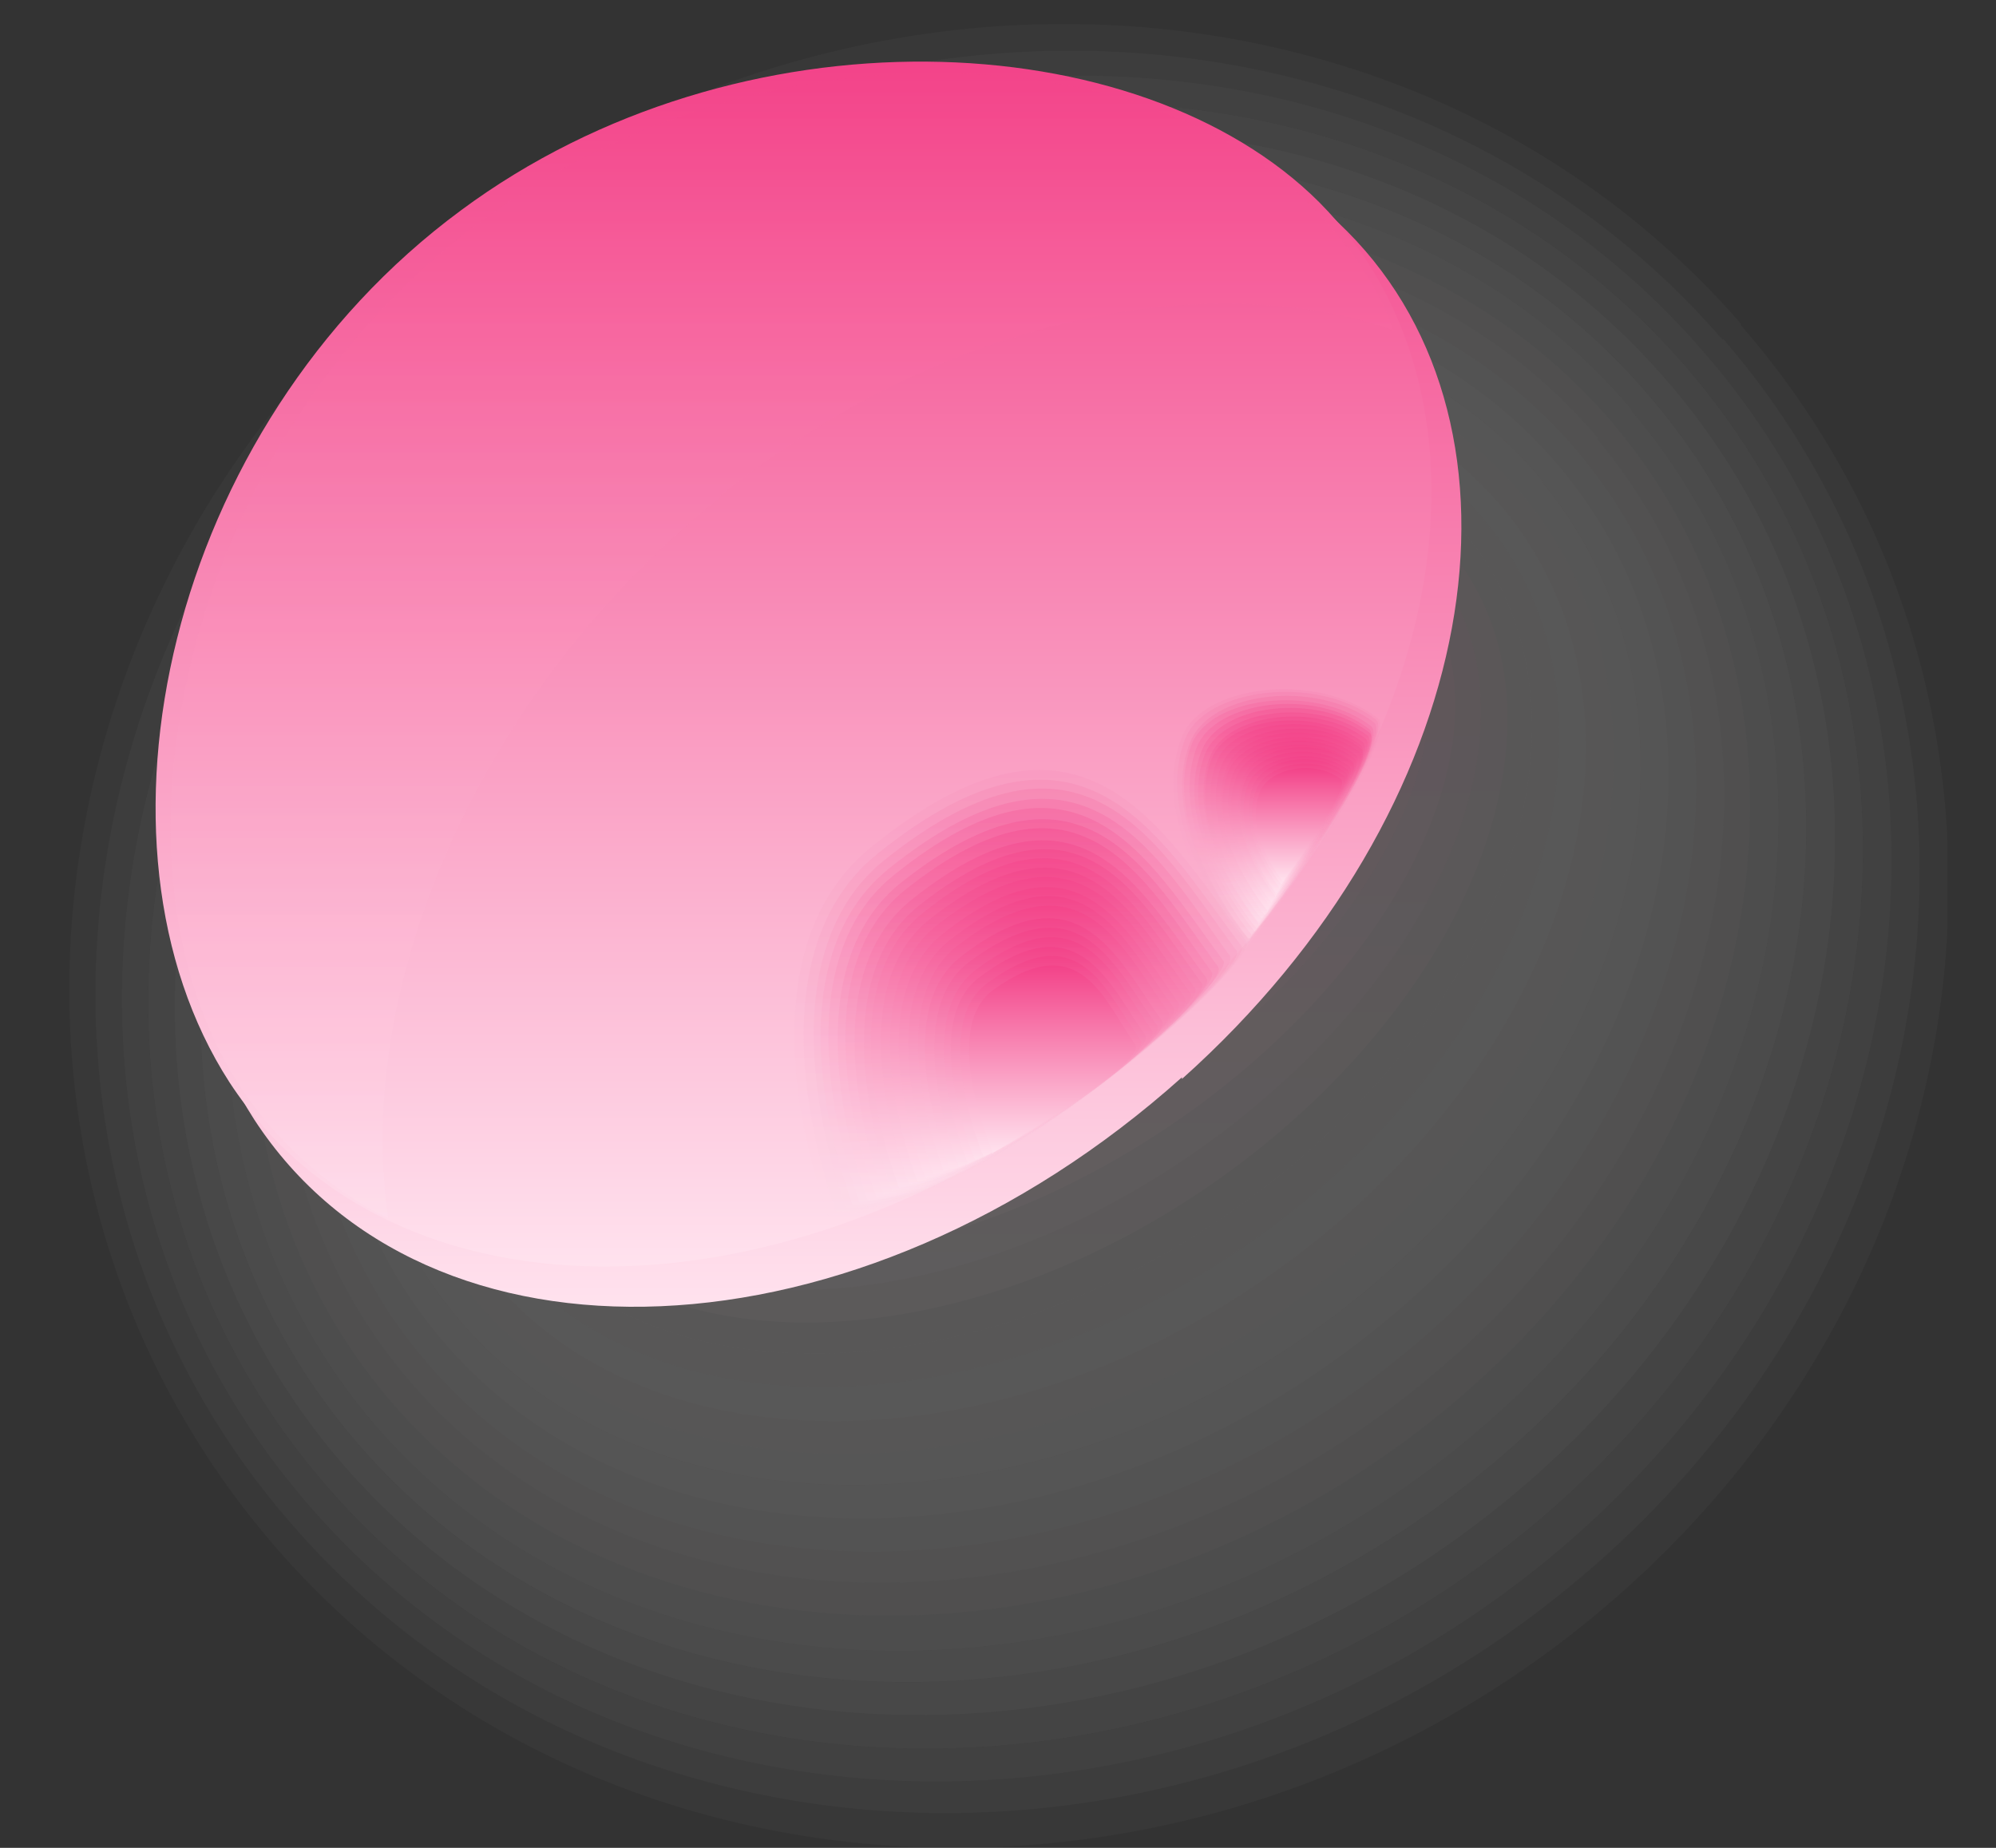 <svg xmlns="http://www.w3.org/2000/svg" width="27" height="25" fill="none"><rect width="100%" height="100%" fill="#333333" stroke="none"/><g clip-path="url(#a)"><g opacity=".5" style="mix-blend-mode:multiply"><path fill="#fff" d="M23.549 4.401c4.407 5.065 3.535 12.87-1.946 17.43-5.48 4.56-13.49 4.144-17.874-.898C-.655 15.867.217 8.063 5.698 3.503c5.48-4.56 13.466-4.166 17.851.877v.02z" opacity=".05"/><path fill="#F7F7F7" d="M23.303 4.577c4.228 4.89 3.333 12.431-2.036 16.86-5.346 4.429-13.109 4.056-17.336-.833C-.275 15.758.642 8.216 5.989 3.788c5.346-4.429 13.086-4.078 17.314.81v-.021z" opacity=".05"/><path fill="#EFEEEE" d="M23.058 4.773c4.07 4.714 3.131 11.993-2.103 16.312-5.212 4.297-12.751 3.968-16.8-.745C.105 15.648 1.068 8.347 6.28 4.05c5.212-4.297 12.729-3.99 16.777.723z" opacity=".05"/><path fill="#E7E6E6" d="M22.81 4.97c3.892 4.517 2.93 11.577-2.17 15.742-5.1 4.166-12.393 3.88-16.263-.657C.507 15.538 1.47 8.5 6.57 4.335 11.647.169 18.918.455 22.81 4.97z" opacity=".05"/><path fill="#DFDEDE" d="M22.566 5.17c3.736 4.34 2.73 11.137-2.237 15.171-4.966 4.034-12.013 3.771-15.726-.57-3.713-4.34-2.707-11.115 2.26-15.15C11.828.589 18.852.83 22.565 5.17z" opacity=".05"/><path fill="#D7D5D5" d="M22.318 5.366c3.557 4.166 2.528 10.7-2.326 14.602-4.832 3.902-11.655 3.683-15.19-.482-3.534-4.144-2.482-10.7 2.35-14.58 4.831-3.903 11.632-3.705 15.166.46z" opacity=".05"/><path fill="#D0CDCD" d="M22.072 5.564c3.4 3.99 2.326 10.282-2.394 14.053-4.697 3.771-11.274 3.596-14.652-.395C1.67 15.232 2.744 8.94 7.442 5.17c4.698-3.771 11.252-3.618 14.63.373v.022z" opacity=".05"/><path fill="#C8C5C5" d="M21.826 5.739c3.221 3.815 2.125 9.844-2.46 13.483-4.587 3.64-10.917 3.486-14.116-.306-3.2-3.793-2.103-9.823 2.483-13.462 4.586-3.64 10.894-3.508 14.115.307l-.022-.022z" opacity=".05"/><path fill="#C0BCBC" d="M21.601 5.937c3.065 3.64 1.924 9.405-2.527 12.913-4.452 3.508-10.537 3.398-13.579-.22-3.042-3.617-1.901-9.405 2.55-12.913 4.452-3.508 10.514-3.42 13.579.22H21.6z" opacity=".05"/><path fill="#B8B4B4" d="M21.357 6.134c2.886 3.442 1.722 8.989-2.595 12.365-4.317 3.377-10.178 3.31-13.042-.131-2.885-3.442-1.7-8.99 2.618-12.344 4.317-3.376 10.156-3.332 13.041.132l-.022-.022z" opacity=".05"/><path fill="#B0ACAC" d="M21.11 6.331c2.73 3.267 1.521 8.55-2.684 11.795-4.184 3.245-9.799 3.223-12.505-.065-2.707-3.267-1.5-8.551 2.684-11.774 4.206-3.245 9.776-3.223 12.505.044z" opacity=".05"/><path fill="#A8A3A3" d="M20.864 6.527c2.55 3.091 1.32 8.112-2.752 11.225-4.071 3.114-9.44 3.114-11.968.022-2.55-3.091-1.32-8.112 2.752-11.225 4.071-3.113 9.417-3.135 11.968-.044v.022z" opacity=".05"/><path fill="#A09B9B" d="M20.617 6.726c2.394 2.916 1.119 7.695-2.818 10.677-3.937 2.982-9.06 3.025-11.431.11-2.371-2.917-1.119-7.696 2.818-10.656 3.938-2.982 9.038-3.047 11.431-.131z" opacity=".05"/><path fill="#989393" d="M20.371 6.924c2.215 2.74.917 7.257-2.886 10.107-3.803 2.85-8.702 2.938-10.894.197-2.215-2.74-.917-7.257 2.886-10.085 3.803-2.85 8.68-2.938 10.894-.22z" opacity=".05"/><path fill="#908A8A" d="M20.126 7.098c2.058 2.543.716 6.818-2.975 9.537-3.691 2.719-8.322 2.85-10.357.285-2.036-2.565-.716-6.819 2.975-9.537 3.69-2.719 8.321-2.85 10.357-.285z" opacity=".05"/><path fill="#888282" d="M19.88 7.296c1.879 2.368.514 6.402-3.043 8.967-3.557 2.587-7.963 2.74-9.82.373-1.88-2.368-.515-6.402 3.042-8.967 3.557-2.587 7.941-2.763 9.82-.373z" opacity=".05"/><path fill="url(#b)" d="M19.656 7.493c1.723 2.192.313 5.963-3.11 8.419-3.422 2.455-7.583 2.652-9.283.46-1.722-2.192-.313-5.963 3.11-8.397 3.422-2.455 7.583-2.675 9.283-.46v-.022z" opacity=".05"/><path fill="url(#c)" d="M19.411 7.69c1.544 2.017.112 5.524-3.176 7.849-3.289 2.324-7.226 2.565-8.747.548-1.544-2.018-.112-5.525 3.176-7.85 3.289-2.323 7.204-2.565 8.747-.547z" opacity=".05"/><path fill="url(#d)" d="M19.163 7.886c1.387 1.842-.09 5.109-3.244 7.28-3.176 2.192-6.845 2.455-8.21.635-1.386-1.841.09-5.086 3.244-7.279 3.154-2.192 6.846-2.477 8.21-.636z" opacity=".05"/><path fill="url(#e)" d="M18.916 8.085c1.209 1.666-.29 4.67-3.333 6.73-3.042 2.062-6.487 2.369-7.673.703-1.208-1.667.291-4.67 3.334-6.71 3.042-2.038 6.465-2.39 7.695-.723h-.023z" opacity=".05"/><path fill="url(#f)" d="M18.671 8.26c1.052 1.469-.492 4.231-3.4 6.16-2.908 1.908-6.107 2.28-7.158.79-1.052-1.491.492-4.232 3.4-6.16 2.908-1.93 6.107-2.281 7.158-.812v.022z" opacity=".05"/><path fill="url(#g)" d="M18.424 8.459c.873 1.294-.693 3.815-3.467 5.59-2.774 1.777-5.75 2.193-6.622.878-.872-1.316.672-3.815 3.468-5.591 2.774-1.798 5.726-2.192 6.621-.877z" opacity=".05"/></g><path fill="url(#h)" d="M15.988 14.575c-4.384 3.925-10.223 4.144-12.55.57C1.336 11.88 2.544 6.178 6.526 3.22c3.78-2.829 9.238-2.566 11.7-.088 2.661 2.675 1.856 7.805-2.238 11.466v-.022z"/><path fill="url(#i)" d="M15.563 14.071c-4.362 3.859-10.156 4.1-12.46.57-2.08-3.223-.85-8.857 3.132-11.795C9.993.06 15.407.303 17.845 2.736c2.64 2.653 1.812 7.718-2.282 11.335z"/><path fill="url(#j)" d="M9.747 6.705c2.93-2.346 6.51-3.135 9.105-2.236-.224-.636-.627-1.184-1.119-1.688C15.43.435 10.127.259 6.436 3.044c-3.914 2.938-5.19 8.55-3.199 11.642.493.745 1.208 1.403 2.014 1.797-.47-3.222 1.297-7.213 4.496-9.756v-.022z" opacity=".28"/><g style="mix-blend-mode:screen"><path fill="url(#k)" d="M16.838 12.844c.626-.745 2.103-2.916 1.79-3.135-.828-.636-2.372-.439-2.64.263-.514 1.272.85 2.872.85 2.872z" opacity=".05"/><path fill="url(#l)" d="M16.861 12.777c.604-.723 2.036-2.828 1.745-3.047-.805-.614-2.304-.417-2.572.263-.492 1.228.827 2.784.827 2.784z" opacity=".1"/><path fill="url(#m)" d="M16.885 12.733c.581-.701 1.968-2.74 1.7-2.96-.783-.592-2.215-.416-2.483.264-.492 1.205.805 2.696.805 2.696h-.022z" opacity=".14"/><path fill="url(#n)" d="M16.907 12.69c.559-.679 1.923-2.652 1.633-2.871-.761-.57-2.148-.395-2.416.24-.47 1.163.76 2.632.76 2.632h.023z" opacity=".19"/><path fill="url(#o)" d="M16.93 12.646c.56-.658 1.857-2.587 1.588-2.784-.738-.57-2.08-.373-2.326.24-.448 1.141.738 2.544.738 2.544z" opacity=".24"/><path fill="url(#p)" d="M16.974 12.603c.537-.636 1.813-2.5 1.544-2.697-.716-.548-2.013-.373-2.26.241-.447 1.096.716 2.456.716 2.456z" opacity=".29"/><path fill="url(#q)" d="M16.997 12.56c.514-.614 1.745-2.412 1.499-2.61-.694-.525-1.947-.35-2.193.242-.425 1.052.694 2.368.694 2.368z" opacity=".33"/><path fill="url(#r)" d="M17.018 12.513c.492-.592 1.678-2.346 1.454-2.521-.67-.505-1.879-.33-2.102.24-.403 1.031.67 2.28.67 2.28h-.022z" opacity=".38"/><path fill="url(#s)" d="M17.043 12.47c.47-.57 1.633-2.258 1.387-2.434-.649-.482-1.812-.329-2.036.22-.402.986.627 2.214.627 2.214h.022z" opacity=".43"/><path fill="url(#t)" d="M17.063 12.426c.448-.549 1.566-2.171 1.343-2.346-.627-.483-1.745-.307-1.947.219-.38.965.604 2.127.604 2.127z" opacity=".48"/><path fill="url(#u)" d="M17.11 12.383c.424-.527 1.52-2.083 1.297-2.259-.604-.46-1.678-.285-1.88.22-.357.92.582 2.039.582 2.039z" opacity=".52"/><path fill="url(#v)" d="M17.133 12.338c.402-.504 1.454-2.017 1.252-2.17-.581-.439-1.61-.285-1.79.219-.357.877.56 1.951.56 1.951h-.023z" opacity=".57"/><path fill="url(#w)" d="M17.153 12.295c.38-.482 1.387-1.93 1.186-2.083-.56-.416-1.521-.263-1.723.22-.335.855.515 1.863.515 1.863h.022z" opacity=".62"/><path fill="url(#x)" d="M17.176 12.252c.358-.46 1.342-1.842 1.14-1.996-.536-.416-1.453-.24-1.632.198-.314.81.492 1.797.492 1.797z" opacity=".67"/><path fill="url(#y)" d="M17.199 12.208c.335-.438 1.275-1.776 1.096-1.907-.514-.395-1.387-.242-1.566.197-.313.767.47 1.71.47 1.71z" opacity=".71"/><path fill="url(#z)" d="M17.243 12.14c.335-.416 1.208-1.688 1.051-1.819-.492-.373-1.32-.22-1.476.197-.291.746.447 1.623.447 1.623h-.022z" opacity=".76"/><path fill="url(#A)" d="M17.265 12.098c.313-.395 1.163-1.6.984-1.732-.47-.35-1.252-.197-1.409.197-.268.702.425 1.535.425 1.535z" opacity=".81"/><path fill="url(#B)" d="M17.288 12.054c.29-.373 1.096-1.513.94-1.644-.448-.329-1.186-.175-1.343.197-.268.68.38 1.47.38 1.47l.023-.023z" opacity=".86"/><path fill="url(#C)" d="M17.31 12.01c.268-.351 1.05-1.447.894-1.557-.425-.329-1.118-.175-1.253.176-.246.635.358 1.38.358 1.38z" opacity=".9"/><path fill="url(#D)" d="M17.333 11.966c.246-.329.984-1.36.85-1.469-.403-.307-1.052-.153-1.186.176-.246.591.336 1.293.336 1.293z" opacity=".95"/><path fill="url(#E)" d="M17.355 11.923c.224-.307.917-1.272.783-1.382-.38-.285-.984-.131-1.096.176-.224.57.313 1.206.313 1.206z"/></g><g style="mix-blend-mode:screen"><path fill="url(#F)" d="M11.201 16.439c2.126-.022 5.861-3.443 5.66-3.706-1.185-1.578-2.237-3.573-5.078-1.271-1.924 1.556-.582 4.977-.582 4.977z" opacity=".05"/><path fill="url(#G)" d="M11.311 16.396c2.036-.044 5.682-3.333 5.48-3.596-1.14-1.534-2.17-3.464-4.92-1.25-1.857 1.491-.56 4.846-.56 4.846z" opacity=".1"/><path fill="url(#H)" d="M11.425 16.35c1.946-.044 5.48-3.223 5.302-3.486-1.097-1.49-2.08-3.376-4.765-1.227-1.79 1.447-.515 4.713-.515 4.713h-.022z" opacity=".14"/><path fill="url(#I)" d="M11.536 16.309c1.879-.066 5.302-3.114 5.1-3.377-1.051-1.447-2.013-3.266-4.608-1.184-1.745 1.404-.492 4.56-.492 4.56z" opacity=".19"/><path fill="url(#J)" d="M11.627 16.264c1.79-.088 5.1-3.004 4.921-3.267-1.029-1.381-1.946-3.18-4.451-1.162-1.678 1.337-.47 4.428-.47 4.428z" opacity=".24"/><path fill="url(#K)" d="M11.737 16.241c1.7-.087 4.922-2.893 4.743-3.157-.985-1.337-1.857-3.07-4.295-1.14-1.611 1.294-.448 4.297-.448 4.297z" opacity=".29"/><path fill="url(#L)" d="M11.85 16.198c1.633-.11 4.72-2.784 4.541-3.048-.94-1.293-1.79-2.981-4.138-1.118-1.566 1.25-.403 4.144-.403 4.144v.022z" opacity=".33"/><path fill="url(#M)" d="M11.96 16.154c1.544-.11 4.542-2.675 4.363-2.916-.917-1.227-1.723-2.872-3.982-1.074-1.499 1.184-.38 4.012-.38 4.012v-.022z" opacity=".38"/><path fill="url(#N)" d="M12.074 16.11c1.476-.132 4.362-2.565 4.183-2.806-.872-1.184-1.633-2.785-3.825-1.053-1.432 1.14-.358 3.88-.358 3.88v-.021z" opacity=".43"/><path fill="url(#O)" d="M12.183 16.067c1.387-.154 4.161-2.456 3.982-2.697-.827-1.14-1.566-2.697-3.668-1.03-1.387 1.096-.336 3.727-.336 3.727h.022z" opacity=".48"/><path fill="url(#P)" d="M12.298 16.021c1.297-.153 3.982-2.346 3.803-2.587-.805-1.096-1.499-2.587-3.512-1.008-1.32 1.03-.291 3.595-.291 3.595z" opacity=".52"/><path fill="url(#Q)" d="M12.408 15.98c1.23-.176 3.78-2.237 3.624-2.478-.761-1.03-1.41-2.5-3.356-.987-1.253.987-.268 3.464-.268 3.464z" opacity=".57"/><path fill="url(#R)" d="M12.52 15.935c1.141-.176 3.602-2.127 3.423-2.368-.716-.987-1.342-2.39-3.177-.943-1.208.943-.246 3.31-.246 3.31z" opacity=".62"/><path fill="url(#S)" d="M12.633 15.89c1.051-.197 3.4-2.016 3.244-2.258-.694-.942-1.253-2.302-3.02-.92-1.141.877-.224 3.179-.224 3.179z" opacity=".67"/><path fill="url(#T)" d="M12.745 15.847c.984-.22 3.221-1.908 3.065-2.149-.649-.899-1.186-2.192-2.864-.899-1.073.833-.178 3.048-.178 3.048h-.023z" opacity=".71"/><path fill="url(#U)" d="M12.856 15.826c.895-.219 3.042-1.797 2.863-2.017-.604-.833-1.118-2.104-2.707-.877-1.029.768-.156 2.894-.156 2.894z" opacity=".76"/><path fill="url(#V)" d="M12.97 15.782c.827-.242 2.84-1.688 2.684-1.908-.581-.789-1.029-1.995-2.55-.855-.962.724-.134 2.763-.134 2.763z" opacity=".81"/><path fill="url(#W)" d="M13.079 15.738c.738-.241 2.662-1.579 2.505-1.798-.536-.745-.961-1.907-2.393-.811-.895.68-.09 2.63-.09 2.63l-.022-.021z" opacity=".86"/><path fill="url(#X)" d="M13.19 15.693c.649-.263 2.46-1.468 2.304-1.688-.492-.68-.894-1.798-2.237-.789-.85.614-.067 2.477-.067 2.477z" opacity=".9"/><path fill="url(#Y)" d="M13.305 15.65c.581-.284 2.281-1.358 2.125-1.578-.47-.635-.806-1.71-2.08-.767-.784.57-.045 2.346-.045 2.346z" opacity=".95"/><path fill="url(#Z)" d="M13.414 15.606c.492-.285 2.08-1.25 1.946-1.469-.425-.592-.738-1.6-1.923-.745-.739.526 0 2.214 0 2.214h-.023z"/></g></g><defs><linearGradient id="b" x1="13.46" x2="13.46" y1="5.984" y2="17.894" gradientUnits="userSpaceOnUse"><stop stop-color="#F34389"/><stop offset="1" stop-color="#FFE2EE"/></linearGradient><linearGradient id="c" x1="13.45" x2="13.45" y1="6.322" y2="17.454" gradientUnits="userSpaceOnUse"><stop stop-color="#F34389"/><stop offset="1" stop-color="#FFE2EE"/></linearGradient><linearGradient id="d" x1="13.436" x2="13.436" y1="6.672" y2="17.007" gradientUnits="userSpaceOnUse"><stop stop-color="#F34389"/><stop offset="1" stop-color="#FFE2EE"/></linearGradient><linearGradient id="e" x1="13.414" x2="13.414" y1="7.028" y2="16.59" gradientUnits="userSpaceOnUse"><stop stop-color="#F34389"/><stop offset="1" stop-color="#FFE2EE"/></linearGradient><linearGradient id="f" x1="13.392" x2="13.392" y1="7.332" y2="16.127" gradientUnits="userSpaceOnUse"><stop stop-color="#F34389"/><stop offset="1" stop-color="#FFE2EE"/></linearGradient><linearGradient id="g" x1="13.379" x2="13.379" y1="7.682" y2="15.698" gradientUnits="userSpaceOnUse"><stop stop-color="#F34389"/><stop offset="1" stop-color="#FFE2EE"/></linearGradient><linearGradient id="h" x1="11.094" x2="11.094" y1="1.185" y2="17.68" gradientUnits="userSpaceOnUse"><stop stop-color="#F34389"/><stop offset="1" stop-color="#FFE2EE"/></linearGradient><linearGradient id="i" x1="10.734" x2="10.734" y1=".834" y2="17.135" gradientUnits="userSpaceOnUse"><stop stop-color="#F34389"/><stop offset="1" stop-color="#FFE2EE"/></linearGradient><linearGradient id="j" x1="10.58" x2="10.58" y1=".988" y2="16.483" gradientUnits="userSpaceOnUse"><stop stop-color="#F34389"/><stop offset="1" stop-color="#FFE2EE"/></linearGradient><linearGradient id="k" x1="17.271" x2="17.271" y1="9.324" y2="12.844" gradientUnits="userSpaceOnUse"><stop stop-color="#F34389"/><stop offset="1" stop-color="#FFE2EE"/></linearGradient><linearGradient id="l" x1="17.284" x2="17.284" y1="9.361" y2="12.777" gradientUnits="userSpaceOnUse"><stop stop-color="#F34389"/><stop offset="1" stop-color="#FFE2EE"/></linearGradient><linearGradient id="m" x1="17.305" x2="17.305" y1="9.414" y2="12.733" gradientUnits="userSpaceOnUse"><stop stop-color="#F34389"/><stop offset="1" stop-color="#FFE2EE"/></linearGradient><linearGradient id="n" x1="17.298" x2="17.298" y1="9.474" y2="12.691" gradientUnits="userSpaceOnUse"><stop stop-color="#F34389"/><stop offset="1" stop-color="#FFE2EE"/></linearGradient><linearGradient id="o" x1="17.323" x2="17.323" y1="9.523" y2="12.646" gradientUnits="userSpaceOnUse"><stop stop-color="#F34389"/><stop offset="1" stop-color="#FFE2EE"/></linearGradient><linearGradient id="p" x1="17.355" x2="17.355" y1="9.577" y2="12.603" gradientUnits="userSpaceOnUse"><stop stop-color="#F34389"/><stop offset="1" stop-color="#FFE2EE"/></linearGradient><linearGradient id="q" x1="17.367" x2="17.367" y1="9.638" y2="12.56" gradientUnits="userSpaceOnUse"><stop stop-color="#F34389"/><stop offset="1" stop-color="#FFE2EE"/></linearGradient><linearGradient id="r" x1="17.39" x2="17.39" y1="9.694" y2="12.513" gradientUnits="userSpaceOnUse"><stop stop-color="#F34389"/><stop offset="1" stop-color="#FFE2EE"/></linearGradient><linearGradient id="s" x1="17.382" x2="17.382" y1="9.747" y2="12.47" gradientUnits="userSpaceOnUse"><stop stop-color="#F34389"/><stop offset="1" stop-color="#FFE2EE"/></linearGradient><linearGradient id="t" x1="17.404" x2="17.404" y1="9.797" y2="12.426" gradientUnits="userSpaceOnUse"><stop stop-color="#F34389"/><stop offset="1" stop-color="#FFE2EE"/></linearGradient><linearGradient id="u" x1="17.441" x2="17.441" y1="9.857" y2="12.383" gradientUnits="userSpaceOnUse"><stop stop-color="#F34389"/><stop offset="1" stop-color="#FFE2EE"/></linearGradient><linearGradient id="v" x1="17.462" x2="17.462" y1="9.91" y2="12.338" gradientUnits="userSpaceOnUse"><stop stop-color="#F34389"/><stop offset="1" stop-color="#FFE2EE"/></linearGradient><linearGradient id="w" x1="17.452" x2="17.452" y1="9.971" y2="12.295" gradientUnits="userSpaceOnUse"><stop stop-color="#F34389"/><stop offset="1" stop-color="#FFE2EE"/></linearGradient><linearGradient id="x" x1="17.477" x2="17.477" y1="10.02" y2="12.252" gradientUnits="userSpaceOnUse"><stop stop-color="#F34389"/><stop offset="1" stop-color="#FFE2EE"/></linearGradient><linearGradient id="y" x1="17.486" x2="17.486" y1="10.073" y2="12.208" gradientUnits="userSpaceOnUse"><stop stop-color="#F34389"/><stop offset="1" stop-color="#FFE2EE"/></linearGradient><linearGradient id="z" x1="17.531" x2="17.531" y1="10.109" y2="12.141" gradientUnits="userSpaceOnUse"><stop stop-color="#F34389"/><stop offset="1" stop-color="#FFE2EE"/></linearGradient><linearGradient id="A" x1="17.526" x2="17.526" y1="10.17" y2="12.098" gradientUnits="userSpaceOnUse"><stop stop-color="#F34389"/><stop offset="1" stop-color="#FFE2EE"/></linearGradient><linearGradient id="B" x1="17.534" x2="17.534" y1="10.229" y2="12.076" gradientUnits="userSpaceOnUse"><stop stop-color="#F34389"/><stop offset="1" stop-color="#FFE2EE"/></linearGradient><linearGradient id="C" x1="17.559" x2="17.559" y1="10.271" y2="12.01" gradientUnits="userSpaceOnUse"><stop stop-color="#F34389"/><stop offset="1" stop-color="#FFE2EE"/></linearGradient><linearGradient id="D" x1="17.568" x2="17.568" y1="10.331" y2="11.966" gradientUnits="userSpaceOnUse"><stop stop-color="#F34389"/><stop offset="1" stop-color="#FFE2EE"/></linearGradient><linearGradient id="E" x1="17.571" x2="17.571" y1="10.391" y2="11.923" gradientUnits="userSpaceOnUse"><stop stop-color="#F34389"/><stop offset="1" stop-color="#FFE2EE"/></linearGradient><linearGradient id="F" x1="13.807" x2="13.807" y1="10.417" y2="16.439" gradientUnits="userSpaceOnUse"><stop stop-color="#F34389"/><stop offset="1" stop-color="#FFE2EE"/></linearGradient><linearGradient id="G" x1="13.835" x2="13.835" y1="10.549" y2="16.396" gradientUnits="userSpaceOnUse"><stop stop-color="#F34389"/><stop offset="1" stop-color="#FFE2EE"/></linearGradient><linearGradient id="H" x1="13.87" x2="13.87" y1="10.668" y2="16.35" gradientUnits="userSpaceOnUse"><stop stop-color="#F34389"/><stop offset="1" stop-color="#FFE2EE"/></linearGradient><linearGradient id="I" x1="13.873" x2="13.873" y1="10.808" y2="16.309" gradientUnits="userSpaceOnUse"><stop stop-color="#F34389"/><stop offset="1" stop-color="#FFE2EE"/></linearGradient><linearGradient id="J" x1="13.881" x2="13.881" y1="10.932" y2="16.264" gradientUnits="userSpaceOnUse"><stop stop-color="#F34389"/><stop offset="1" stop-color="#FFE2EE"/></linearGradient><linearGradient id="K" x1="13.909" x2="13.909" y1="11.084" y2="16.241" gradientUnits="userSpaceOnUse"><stop stop-color="#F34389"/><stop offset="1" stop-color="#FFE2EE"/></linearGradient><linearGradient id="L" x1="13.917" x2="13.917" y1="11.205" y2="16.198" gradientUnits="userSpaceOnUse"><stop stop-color="#F34389"/><stop offset="1" stop-color="#FFE2EE"/></linearGradient><linearGradient id="M" x1="13.945" x2="13.945" y1="11.369" y2="16.176" gradientUnits="userSpaceOnUse"><stop stop-color="#F34389"/><stop offset="1" stop-color="#FFE2EE"/></linearGradient><linearGradient id="N" x1="13.976" x2="13.976" y1="11.489" y2="16.132" gradientUnits="userSpaceOnUse"><stop stop-color="#F34389"/><stop offset="1" stop-color="#FFE2EE"/></linearGradient><linearGradient id="O" x1="13.976" x2="13.976" y1="11.61" y2="16.067" gradientUnits="userSpaceOnUse"><stop stop-color="#F34389"/><stop offset="1" stop-color="#FFE2EE"/></linearGradient><linearGradient id="P" x1="14.013" x2="14.013" y1="11.739" y2="16.021" gradientUnits="userSpaceOnUse"><stop stop-color="#F34389"/><stop offset="1" stop-color="#FFE2EE"/></linearGradient><linearGradient id="Q" x1="14.039" x2="14.039" y1="11.866" y2="15.979" gradientUnits="userSpaceOnUse"><stop stop-color="#F34389"/><stop offset="1" stop-color="#FFE2EE"/></linearGradient><linearGradient id="R" x1="14.055" x2="14.055" y1="12.003" y2="15.935" gradientUnits="userSpaceOnUse"><stop stop-color="#F34389"/><stop offset="1" stop-color="#FFE2EE"/></linearGradient><linearGradient id="S" x1="14.084" x2="14.084" y1="12.123" y2="15.891" gradientUnits="userSpaceOnUse"><stop stop-color="#F34389"/><stop offset="1" stop-color="#FFE2EE"/></linearGradient><linearGradient id="T" x1="14.118" x2="14.118" y1="12.253" y2="15.847" gradientUnits="userSpaceOnUse"><stop stop-color="#F34389"/><stop offset="1" stop-color="#FFE2EE"/></linearGradient><linearGradient id="U" x1="14.12" x2="14.12" y1="12.423" y2="15.826" gradientUnits="userSpaceOnUse"><stop stop-color="#F34389"/><stop offset="1" stop-color="#FFE2EE"/></linearGradient><linearGradient id="V" x1="14.151" x2="14.151" y1="12.552" y2="15.782" gradientUnits="userSpaceOnUse"><stop stop-color="#F34389"/><stop offset="1" stop-color="#FFE2EE"/></linearGradient><linearGradient id="W" x1="14.181" x2="14.181" y1="12.68" y2="15.76" gradientUnits="userSpaceOnUse"><stop stop-color="#F34389"/><stop offset="1" stop-color="#FFE2EE"/></linearGradient><linearGradient id="X" x1="14.183" x2="14.183" y1="12.813" y2="15.693" gradientUnits="userSpaceOnUse"><stop stop-color="#F34389"/><stop offset="1" stop-color="#FFE2EE"/></linearGradient><linearGradient id="Y" x1="14.214" x2="14.214" y1="12.934" y2="15.651" gradientUnits="userSpaceOnUse"><stop stop-color="#F34389"/><stop offset="1" stop-color="#FFE2EE"/></linearGradient><linearGradient id="Z" x1="14.238" x2="14.238" y1="13.062" y2="15.606" gradientUnits="userSpaceOnUse"><stop stop-color="#F34389"/><stop offset="1" stop-color="#FFE2EE"/></linearGradient><clipPath id="a"><path fill="#fff" d="M.934.325h25.412V24.99H.934z"/></clipPath></defs></svg>